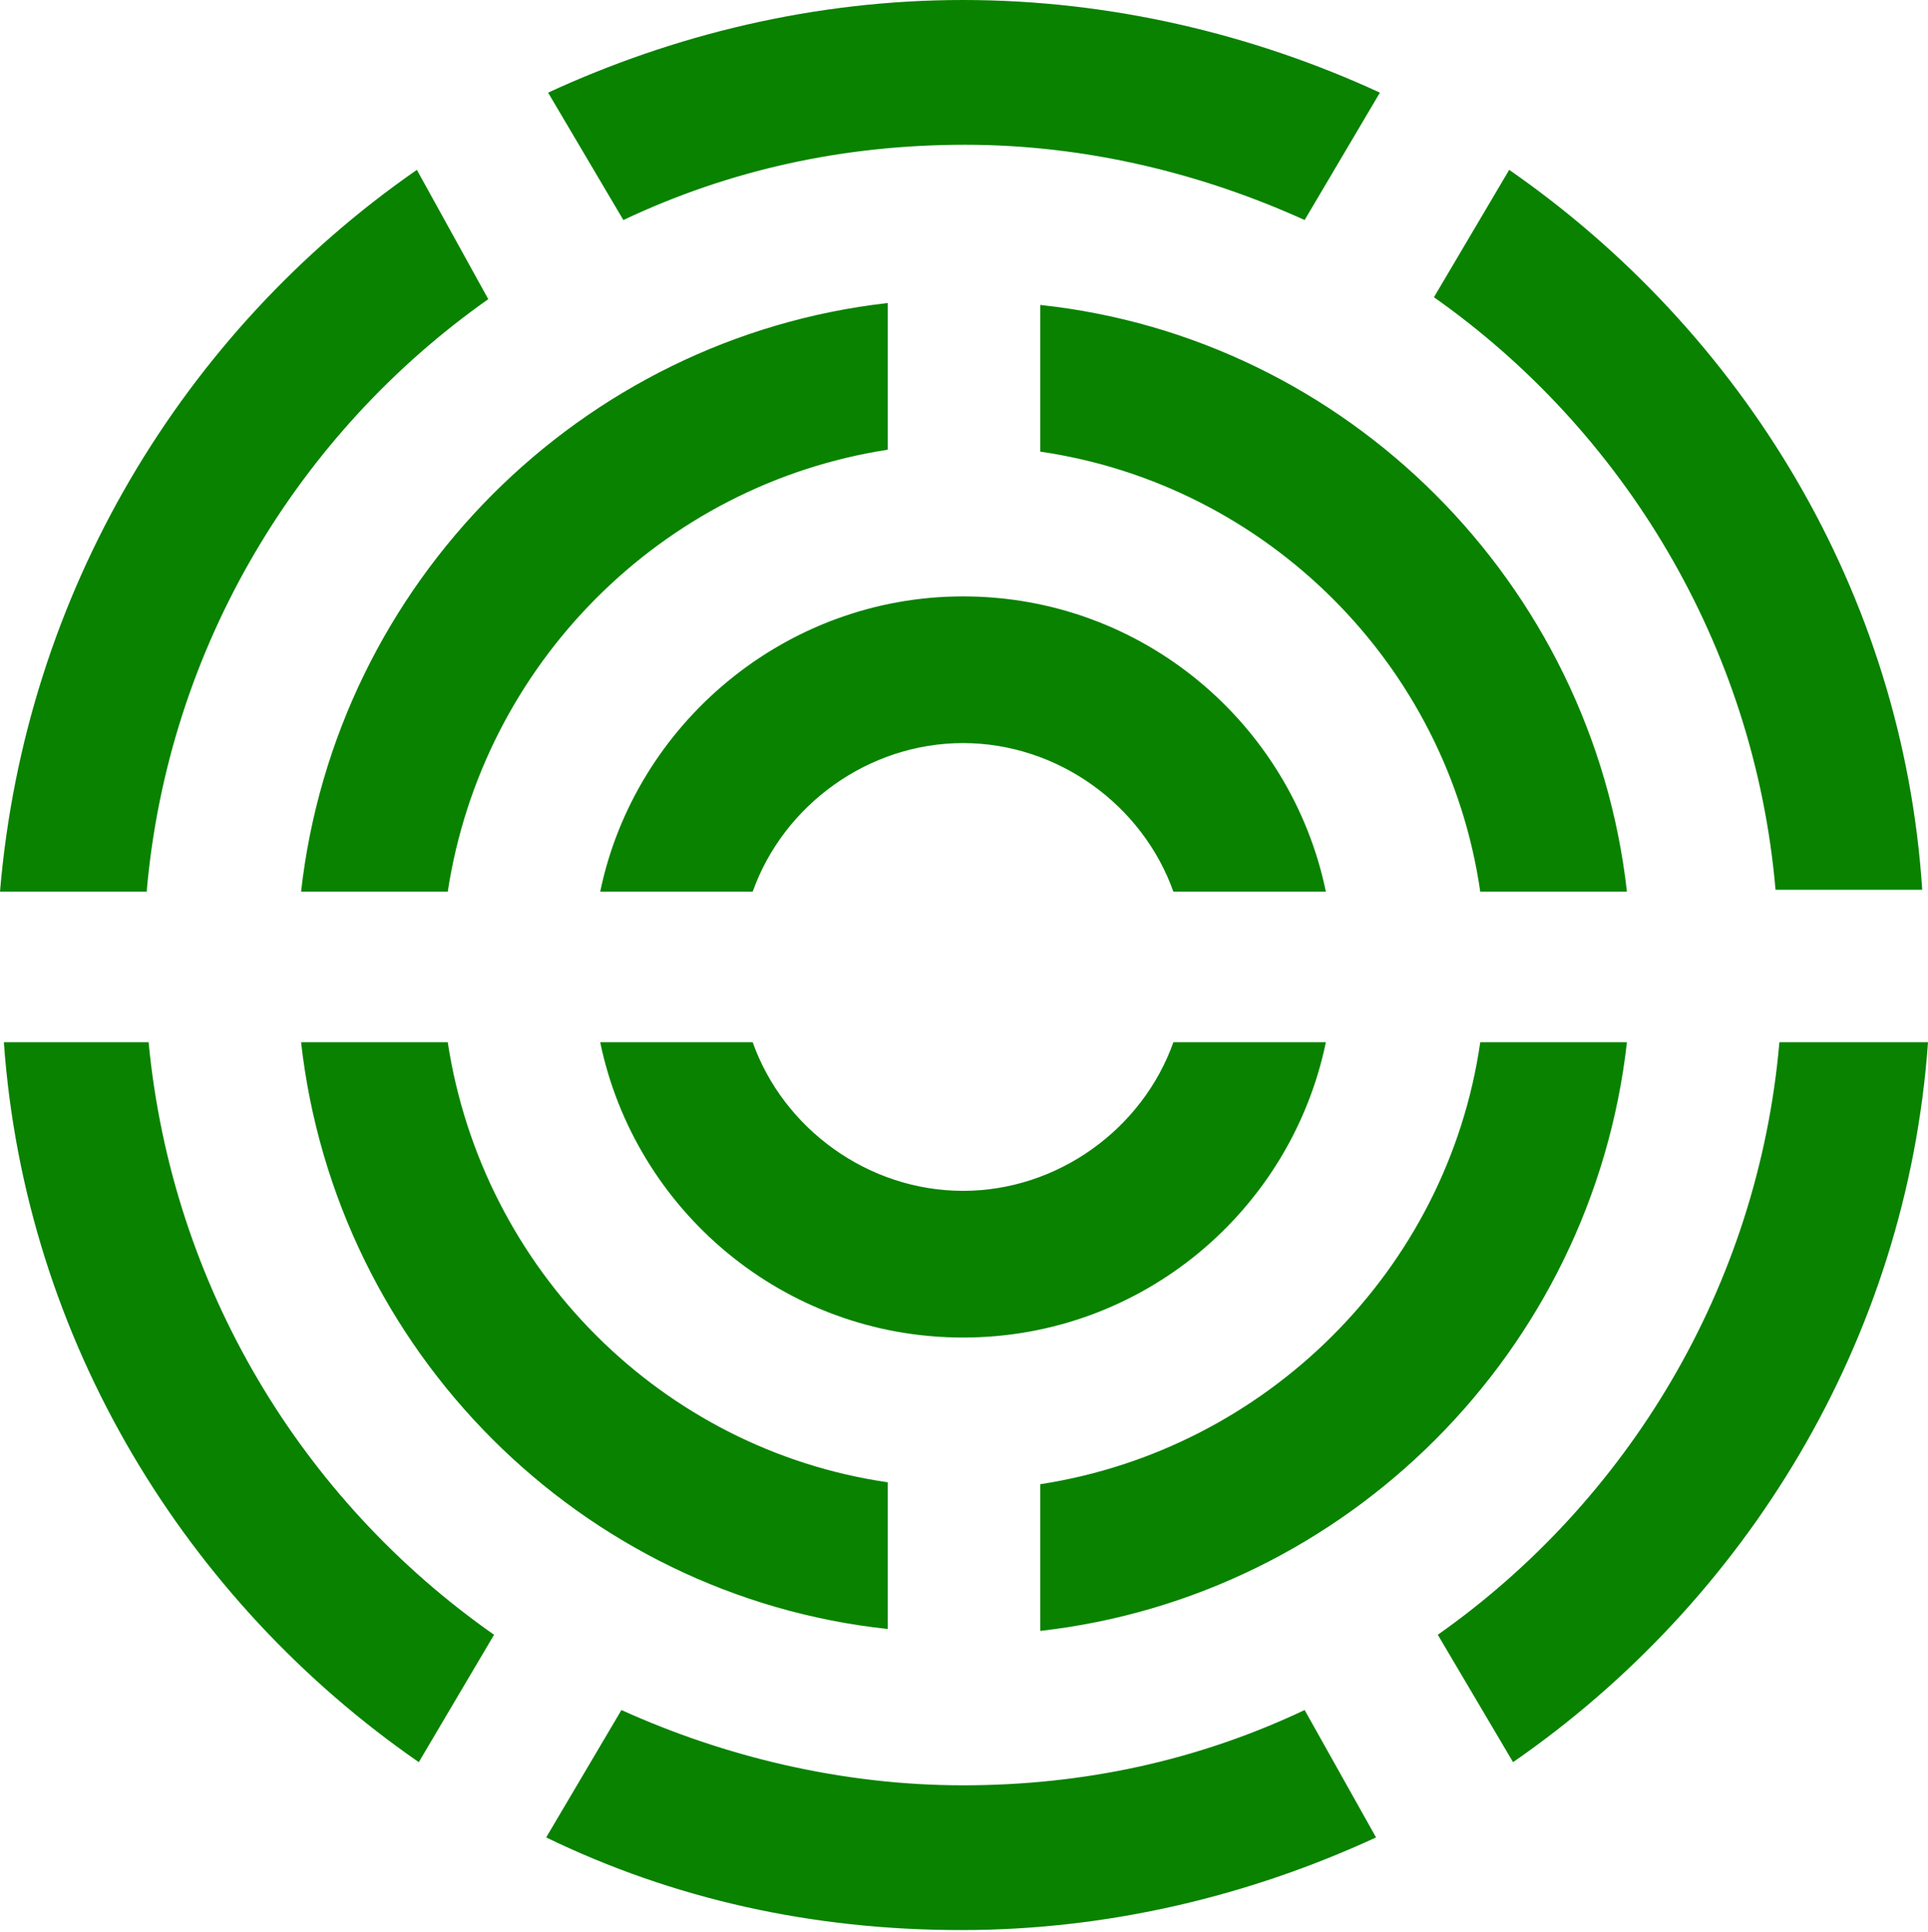 <?xml version="1.0" encoding="utf-8"?>
<!-- Generator: Adobe Illustrator 25.2.1, SVG Export Plug-In . SVG Version: 6.00 Build 0)  -->
<svg version="1.1" id="Layer_1" xmlns="http://www.w3.org/2000/svg" xmlns:xlink="http://www.w3.org/1999/xlink" x="0px" y="0px"
	 viewBox="0 0 99.9 100.1" style="enable-background:new 0 0 99.9 100.1;" xml:space="preserve">
<style type="text/css">
	.st0{fill:#098200;}
</style>
<g id="Logo">
	<path class="st0" d="M7.7,54H0.2C1.3,69.5,9.7,83,21.7,91.3l3.9-6.6C15.6,77.7,8.9,66.6,7.7,54 M92.2,54
		c-1.1,12.7-7.9,23.8-17.7,30.7l3.9,6.6C90.4,83,98.8,69.5,99.9,54C99.9,54,92.2,54,92.2,54z M78.2,8.8l-3.9,6.6
		c9.8,6.9,16.6,18,17.7,30.7h7.6C98.6,30.7,90.3,17.2,78.2,8.8 M21.6,8.8C9.5,17.2,1.3,30.7,0,46.2h7.6c1.1-12.7,7.9-23.8,17.7-30.7
		L21.6,8.8L21.6,8.8z M49.9,0c-7.7,0-15,1.8-21.5,4.8l3.9,6.6c5.5-2.6,11.4-3.9,17.7-3.9S62.3,9,67.6,11.4l3.9-6.6
		C65,1.8,57.6,0,49.9,0 M67.6,88.6c-5.5,2.6-11.4,3.9-17.7,3.9S37.5,91,32.2,88.6l-3.9,6.6c6.6,3.2,13.8,4.8,21.5,4.8
		s15-1.8,21.5-4.8L67.6,88.6z M15.6,46.2h7.6C25,34.4,34.3,25.1,46,23.3v-7.6C30.1,17.5,17.4,30.2,15.6,46.2 M76.7,54
		C75,65.8,65.6,75.1,53.9,76.9v7.6C69.8,82.7,82.5,70,84.3,54C84.3,54,76.7,54,76.7,54z M53.9,15.8v7.6C65.6,25.1,75,34.4,76.7,46.2
		h7.6C82.5,30.2,69.8,17.5,53.9,15.8 M23.2,54h-7.6C17.4,70,30.1,82.7,46,84.4v-7.6C34.3,75.1,25,65.8,23.2,54 M60.8,54
		c-1.6,4.5-6,7.7-10.9,7.7s-9.3-3.2-10.9-7.7h-7.9c1.8,8.7,9.5,15.3,18.8,15.3s17-6.6,18.8-15.3H60.8z M49.9,30.9
		c-9.2,0-17,6.6-18.8,15.3h7.9c1.6-4.5,6-7.7,10.9-7.7s9.3,3.2,10.9,7.7h7.9C66.9,37.5,59.2,30.9,49.9,30.9"/>
</g>
<g id="Guide">
</g>
</svg>
